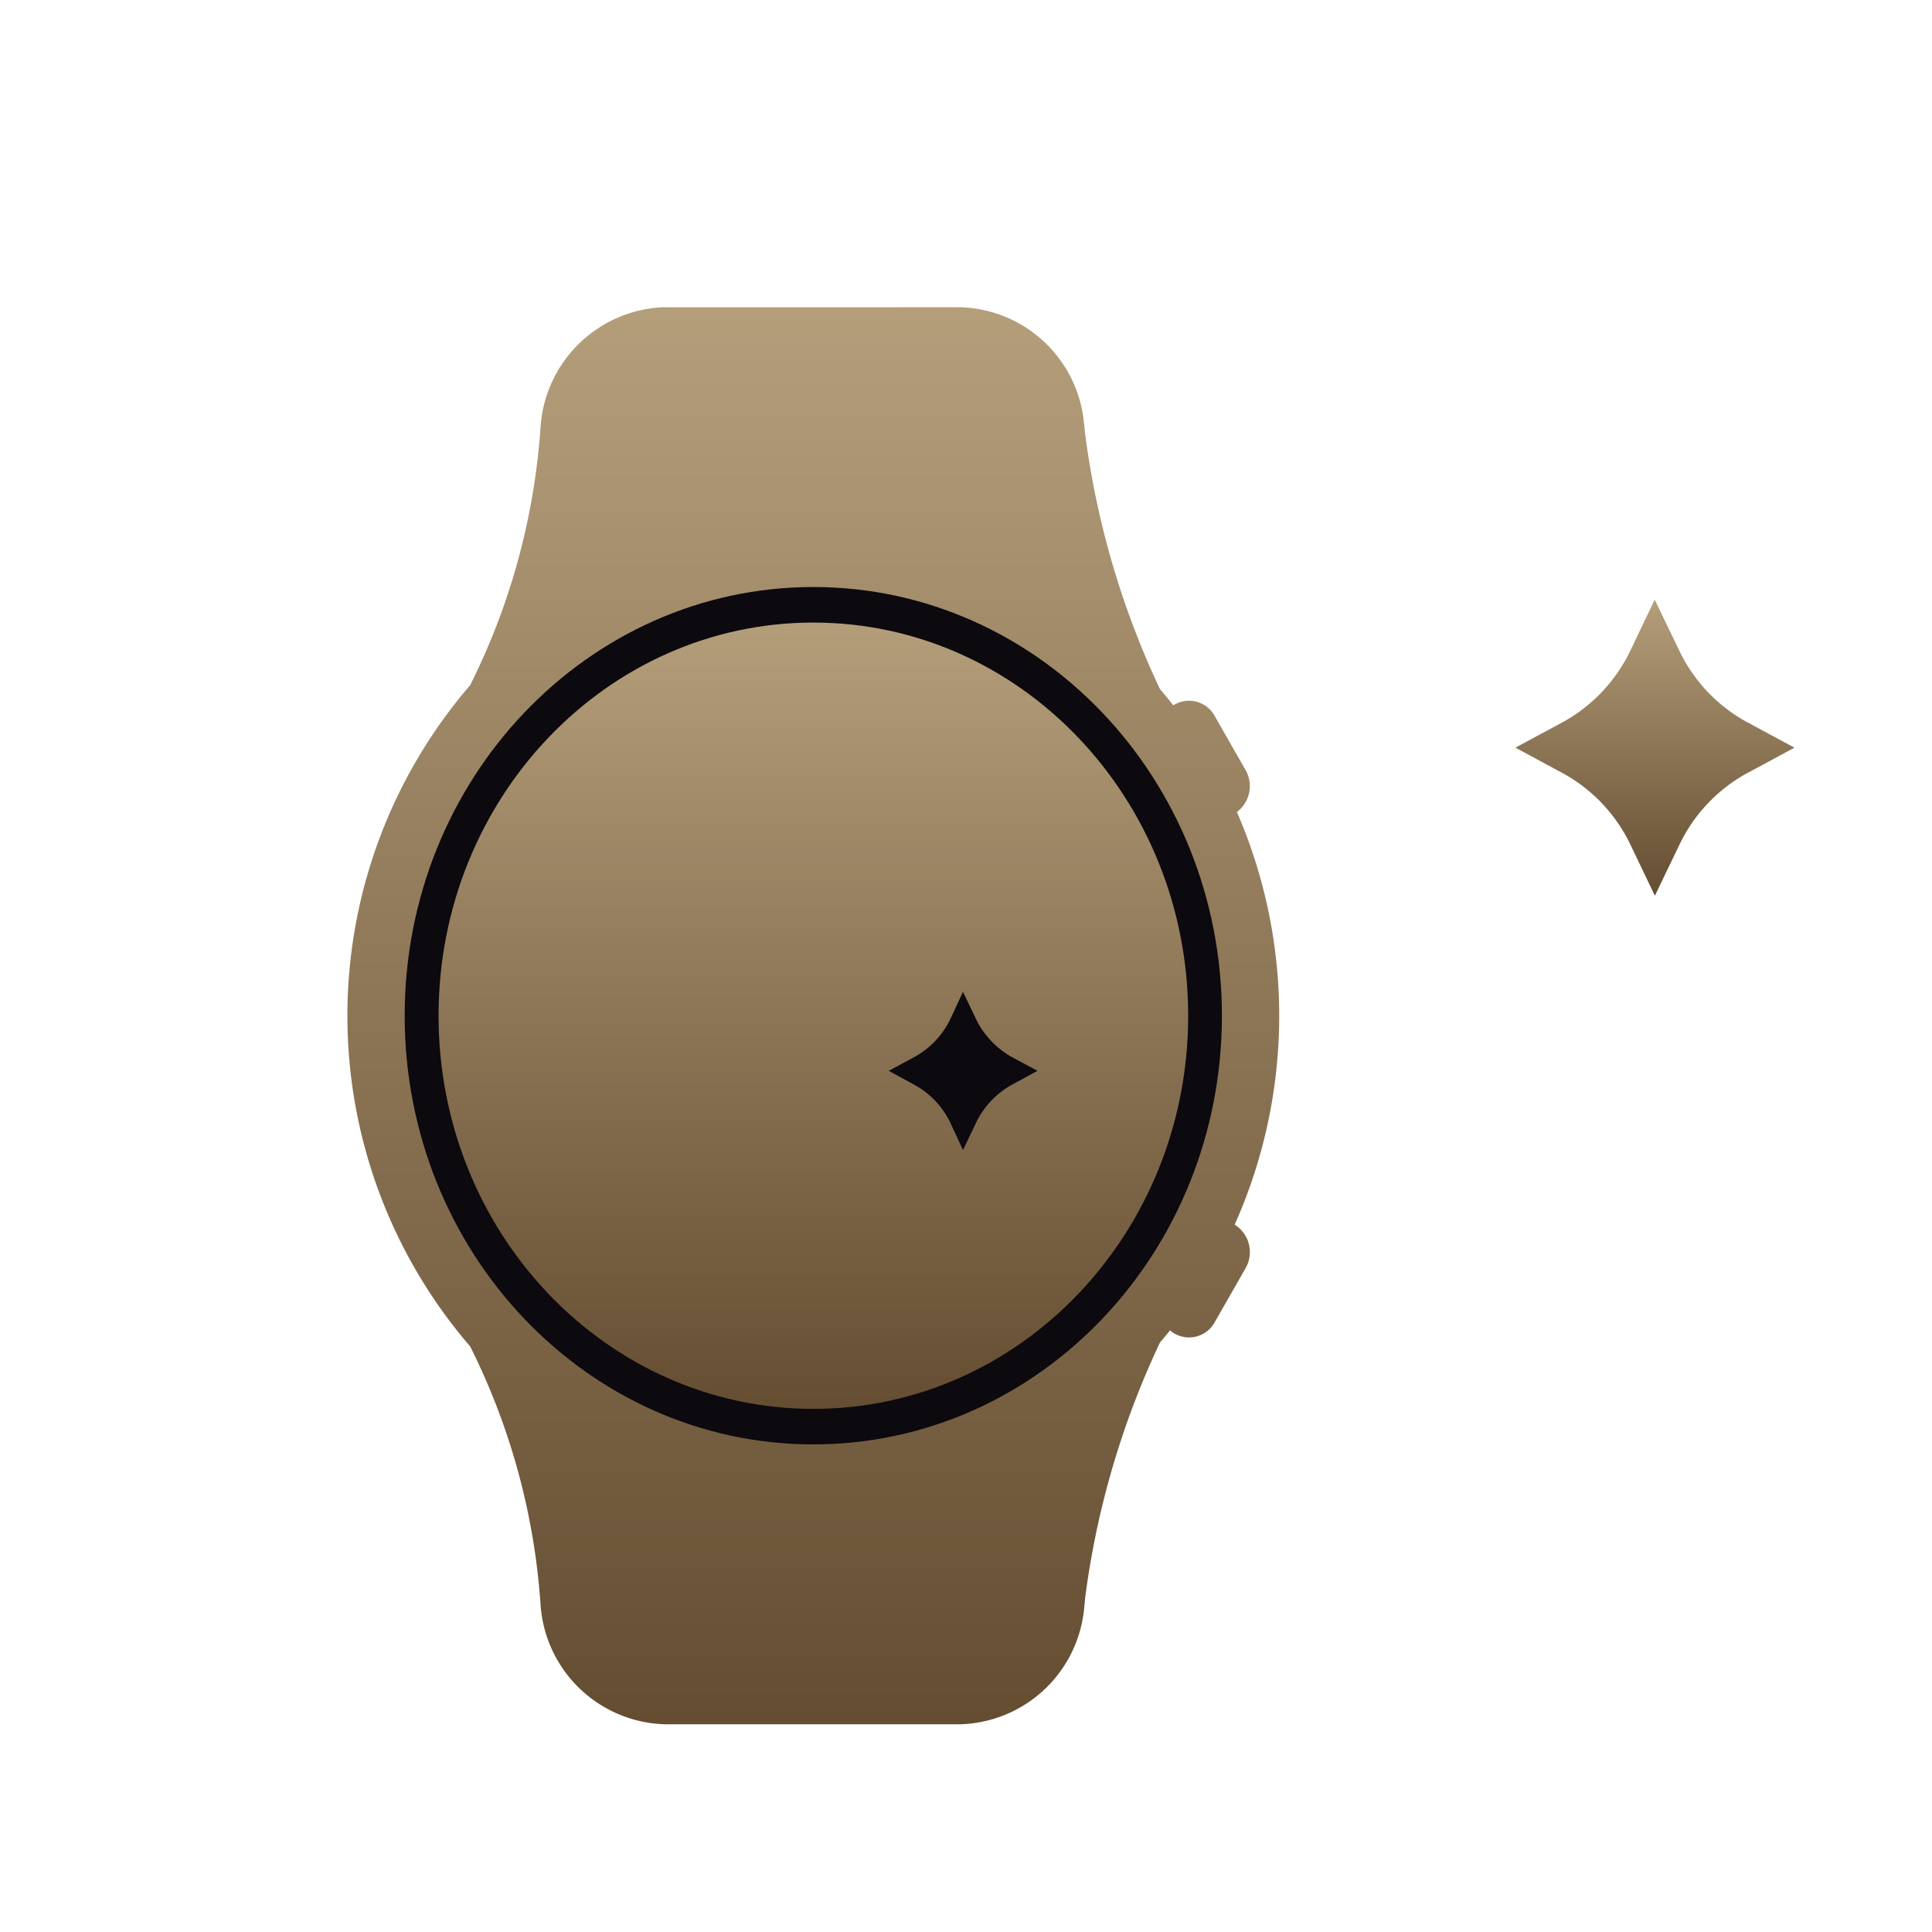 <svg xmlns="http://www.w3.org/2000/svg" xmlns:xlink="http://www.w3.org/1999/xlink" width="100" height="100" viewBox="0 0 100 100">
  <defs>
    <clipPath id="clip-path">
      <rect id="矩形_39722" data-name="矩形 39722" width="100" height="100" transform="translate(8 0)" fill="none"/>
    </clipPath>
    <linearGradient id="linear-gradient" x1="0.5" x2="0.5" y2="1" gradientUnits="objectBoundingBox">
      <stop offset="0" stop-color="#b49e7a"/>
      <stop offset="1" stop-color="#644d31"/>
    </linearGradient>
  </defs>
  <g id="屏幕惠换" transform="translate(-8)" clip-path="url(#clip-path)">
    <g id="组_83055" data-name="组 83055" transform="translate(-42.153 15.902)">
      <g id="Filled_ic_device_watch_filled" data-name="Filled/ic_device_watch_filled" transform="translate(68.133 0)">
        <path id="形状" d="M35.883.712a6.62,6.62,0,0,1,6.45,5.93l.074.691a44.278,44.278,0,0,0,3.861,13.139l.13.153q.288.341.564.694l.015-.01a1.511,1.511,0,0,1,2.124.556l1.6,2.8a1.679,1.679,0,0,1-.447,2.173,26.5,26.5,0,0,1-.117,21.362l.037.021a1.674,1.674,0,0,1,.59,2.113l-.061.117-1.6,2.8a1.513,1.513,0,0,1-2.125.556,1.549,1.549,0,0,1-.186-.138q-.255.32-.521.63a44.257,44.257,0,0,0-3.862,13.139l-.05.483a6.632,6.632,0,0,1-6.473,6.138H20.691a6.64,6.64,0,0,1-6.485-6.277A35.188,35.188,0,0,0,10.567,54.5a26.22,26.22,0,0,1,0-34.224A35.166,35.166,0,0,0,14.206,6.99,6.652,6.652,0,0,1,20.493.715l.2,0ZM28.33,15.331c-11.61,0-21.021,9.873-21.021,22.052S16.72,59.435,28.33,59.435s21.021-9.873,21.021-22.052S39.94,15.331,28.33,15.331Z" transform="translate(-4.212 -0.712)" fill-rule="evenodd" fill="url(#linear-gradient)"/>
        <path id="路径" d="M27.152,6C15.47,6,6,15.935,6,28.189s9.47,22.189,21.152,22.189S48.3,40.444,48.3,28.189,38.835,6,27.152,6Z" transform="translate(-3.034 8.482)" fill="#0c090f" fill-rule="evenodd"/>
        <path id="路径-2" data-name="路径" d="M25.4,6C14.685,6,6,15.111,6,26.349S14.685,46.7,25.4,46.7s19.4-9.111,19.4-20.349S36.111,6,25.4,6Z" transform="translate(-1.28 10.322)" fill-rule="evenodd" fill="url(#linear-gradient)"/>
      </g>
      <g id="组_83054" data-name="组 83054" transform="translate(94.259 70.729)">
        <path id="路径_56189" data-name="路径 56189" d="M20.875,33.213l.3.19Z" transform="translate(-20.875 -33.213)"/>
      </g>
      <path id="路径_56190" data-name="路径 56190" d="M86.515,15.43l.953,2.076a6.309,6.309,0,0,0,2.525,2.811l1.873,1.059-1.873,1.059a6.334,6.334,0,0,0-2.517,2.8l-.953,2.085-.953-2.085a6.335,6.335,0,0,0-2.517-2.8L81.18,21.377l1.873-1.059a6.353,6.353,0,0,0,2.517-2.811Z" transform="translate(-56.013 -5.58)" fill="#dbc1a2"/>
      <path id="路径_56191" data-name="路径 56191" d="M53.945,39.52l.652,1.435a4.438,4.438,0,0,0,1.735,1.931l1.287.726-1.287.735A4.4,4.4,0,0,0,54.6,46.278l-.652,1.435-.635-1.435a4.311,4.311,0,0,0-1.743-1.931l-1.287-.735,1.287-.726a4.361,4.361,0,0,0,1.743-1.931Z" transform="translate(-50.28 -9.088)" fill="#dbc1a2"/>
    </g>
    <path id="路径_56198" data-name="路径 56198" d="M88.391,15.43l1.288,2.675a8.279,8.279,0,0,0,3.413,3.622l2.532,1.365-2.532,1.365a8.312,8.312,0,0,0-3.4,3.611L88.4,30.754l-1.288-2.686a8.312,8.312,0,0,0-3.4-3.611L81.18,23.092l2.532-1.365a8.334,8.334,0,0,0,3.4-3.622Z" transform="translate(5.257 15.607)" fill="url(#linear-gradient)"/>
    <path id="路径_56199" data-name="路径 56199" d="M54.125,39.52l.684,1.435a4.52,4.52,0,0,0,1.82,1.931l1.35.726-1.35.735a4.477,4.477,0,0,0-1.82,1.931l-.684,1.435-.666-1.435a4.392,4.392,0,0,0-1.828-1.931l-1.35-.735,1.35-.726a4.443,4.443,0,0,0,1.828-1.931Z" transform="translate(3.72 11.814)" fill="#0c090f"/>
  </g>
</svg>
